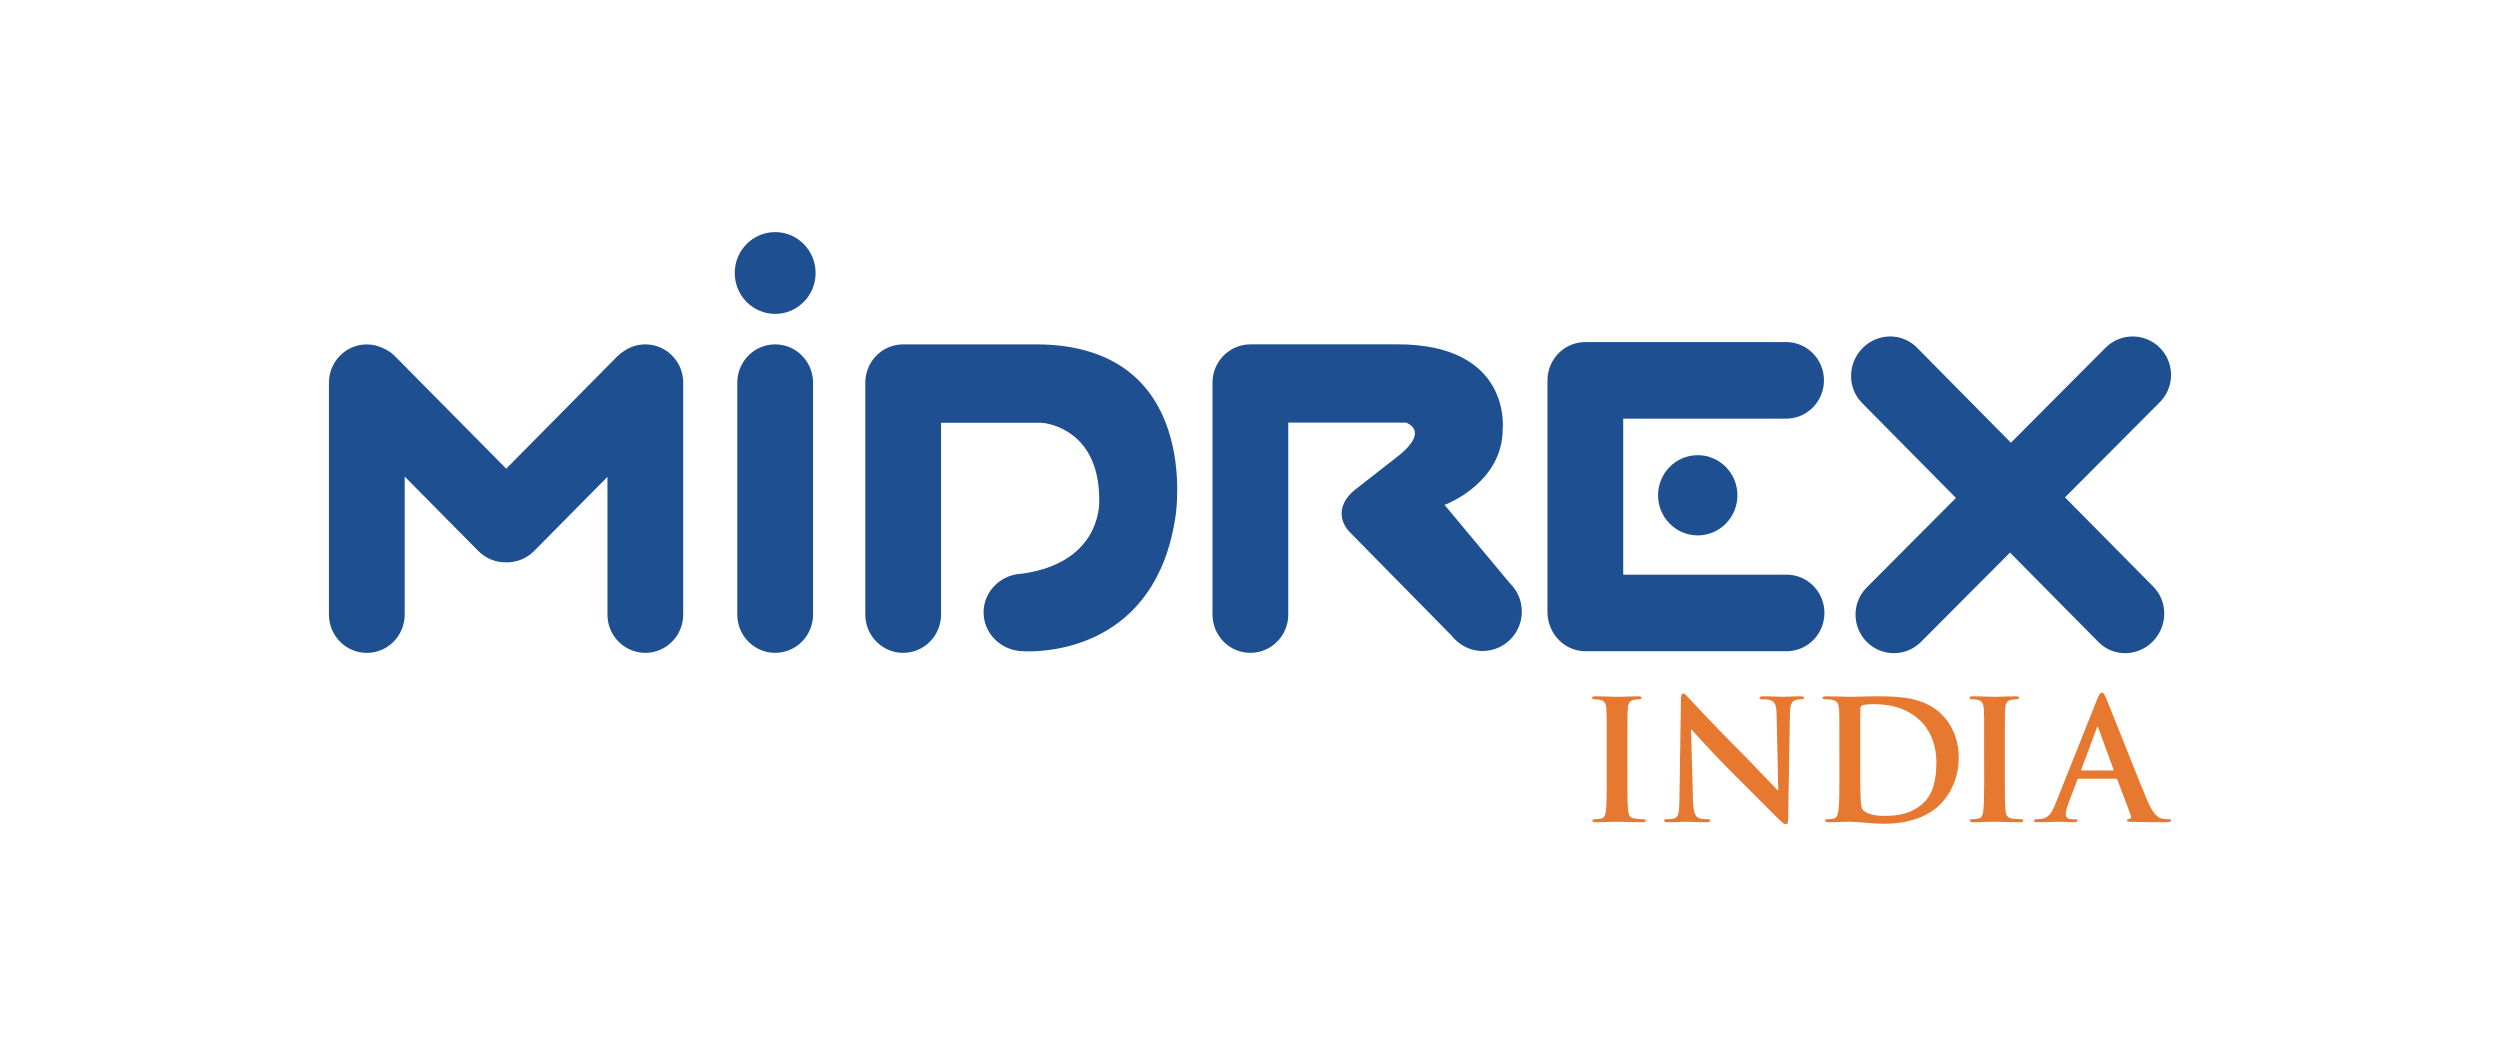 <?xml version="1.0" encoding="UTF-8"?> <svg xmlns="http://www.w3.org/2000/svg" height="80" viewBox="0 0 190 80" width="190"><g fill="none" fill-rule="evenodd"><path d="M164.148 26.43c1.089 1.094 1.134 2.84.136 3.988l-.136.147-7.208 7.236 6.713 6.787c1.125 1.14 1.105 3.004-.045 4.169-1.1 1.113-2.84 1.177-3.975.18l-.144-.137-6.728-6.805-6.767 6.791c-1.136 1.141-2.98 1.14-4.119-.002-1.09-1.096-1.138-2.842-.138-3.99l.136-.146 6.78-6.806-7.14-7.219c-1.124-1.138-1.105-3.004.042-4.167 1.104-1.114 2.845-1.178 3.98-.18l.144.136 7.153 7.235 7.193-7.22c1.138-1.142 2.982-1.14 4.123.002zm-115.103-.257c1.53 0 2.78 1.204 2.873 2.726l.006.185v17.622c0 1.609-1.289 2.911-2.879 2.911-1.528 0-2.779-1.204-2.873-2.726l-.005-.185V36.24l-5.568 5.629c-.521.527-1.19.814-1.871.862l-.205.007-.05-.004-.05.004c-.683 0-1.367-.24-1.916-.718l-.16-.151-5.59-5.652V46.71c0 1.608-1.29 2.91-2.88 2.91-1.527 0-2.777-1.204-2.871-2.726L25 46.71V29.086c0-1.608 1.288-2.911 2.878-2.911.426 0 .826.099 1.19.266.284.116.553.278.796.488l.178.166 8.431 8.525 8.43-8.525c.158-.16.33-.293.512-.409.464-.323 1.025-.513 1.63-.513zm46.037.005v-.01h11.01c8.831-.048 8.112 6.429 8.112 6.429.003 3.536-3.192 5.234-4.15 5.663l-.268.112 4.96 5.95c.56.546.913 1.307.913 2.155 0 1.657-1.336 2.998-2.985 2.998-.601 0-1.154-.184-1.621-.491l-.171-.121-.077-.064c-.116-.095-.225-.197-.325-.307l-.145-.17-7.658-7.783c-.965-.92-1.03-2.241.296-3.314l.166-.127 3.231-2.524c1.985-1.636.9-2.276.56-2.423l-.09-.034h-8.932v14.59c0 1.608-1.289 2.91-2.879 2.91-1.529 0-2.779-1.204-2.873-2.726l-.006-.184V29.083c0-1.607 1.289-2.91 2.88-2.91zm-36.17-.005c1.53 0 2.78 1.204 2.874 2.726l.005.185v17.622c0 1.609-1.288 2.911-2.878 2.911-1.53 0-2.78-1.204-2.873-2.726l-.006-.185V29.084c0-1.609 1.288-2.911 2.879-2.911zm9.801 0h10.131c12.552.086 10.502 13.023 10.502 13.023-1.472 10.14-9.88 10.351-11.414 10.304l-.24-.012c-1.633-.056-2.94-1.356-2.94-2.948 0-1.53 1.208-2.785 2.753-2.93l.187-.012c5.647-.8 5.858-4.82 5.852-5.519l-.003-.104c0-4.83-3.262-5.677-4.14-5.818l-.215-.026H71.52v14.575c0 1.609-1.288 2.911-2.878 2.911-1.528 0-2.778-1.204-2.872-2.726l-.006-.185V29.084c0-1.547 1.191-2.81 2.696-2.906l.182-.005.062.006.008-.005 10.131-.001zm67.032-.176c1.589 0 2.876 1.304 2.876 2.91 0 1.547-1.19 2.811-2.694 2.906l-.182.006h-12.38v11.854h12.413c1.59 0 2.878 1.304 2.878 2.911 0 1.546-1.192 2.81-2.696 2.905l-.182.005h-15.27c-1.202 0-2.23-.746-2.661-1.805-.122-.283-.201-.59-.229-.911l-.01-.244V28.908c0-1.546 1.193-2.81 2.696-2.906l.182-.005zm-6.717 8.597c1.665 0 3.015 1.365 3.015 3.048s-1.35 3.048-3.015 3.048c-1.664 0-3.015-1.366-3.015-3.048s1.35-3.048 3.015-3.048zM58.913 17.64c1.697 0 3.073 1.392 3.073 3.108s-1.376 3.107-3.073 3.107-3.073-1.391-3.073-3.107 1.375-3.108 3.073-3.108z" fill="#1d4f91"></path><path d="M127.917 52.704c.08 0 .15.054.237.143l1.408 1.5c.605.636 1.38 1.442 2.177 2.246l.82.824c.904.922 2.333 2.445 2.528 2.63h.063l-.126-5.685c-.013-.772-.127-1.012-.43-1.14-.19-.074-.494-.074-.67-.074-.152 0-.203-.038-.203-.114 0-.101.14-.114.329-.114l.428.005c.414.008.776.026 1.001.031l.1.001c.126 0 .528-.03 1.058-.036l.182-.001c.165 0 .29.013.29.114 0 .076-.074.114-.227.114-.125 0-.226 0-.379.037-.354.101-.455.368-.468 1.076l-.138 7.988c0 .278-.05.392-.165.392-.111 0-.23-.089-.345-.196l-.613-.596-3.74-3.75c-1.187-1.215-2.274-2.439-2.471-2.648h-.04l.14 5.317c.026.988.19 1.316.443 1.405.16.057.336.078.5.086l.157.003c.14 0 .216.025.216.1 0 .102-.114.128-.291.128l-.456-.004c-.489-.009-.827-.028-1.033-.033l-.187.002c-.225.01-.72.035-1.258.035-.165 0-.279-.013-.279-.127 0-.061.05-.09.134-.098l.07-.003c.164 0 .391-.013.568-.064.329-.1.38-.468.392-1.57l.114-7.493c0-.254.038-.431.164-.431zm19.719 1.658c.63.66 1.226 1.71 1.226 3.216 0 1.595-.67 2.81-1.379 3.532-.58.594-1.897 1.494-4.235 1.494-.924 0-2.062-.153-2.694-.153l-.43.01c-.36.012-.826.029-1.163.029-.165 0-.254-.039-.254-.127 0-.05.033-.085.124-.097l.08-.004c.188 0 .34-.026.454-.052.253-.05.316-.328.366-.695.053-.443.062-1.211.063-2.13l-.004-4.866c-.003-.238-.008-.392-.017-.539l-.004-.073c-.025-.43-.126-.633-.543-.722-.06-.015-.162-.026-.272-.032l-.221-.006c-.14 0-.215-.025-.215-.113 0-.09.088-.114.278-.114.596 0 1.291.03 1.687.036l.134.002c.349 0 1.017-.03 1.694-.037h.697c1.515.01 3.373.13 4.628 1.441zM124.49 52.92c.165 0 .266.025.266.101 0 .08-.049.113-.133.122l-.07.004c-.126 0-.227.013-.378.038-.308.058-.42.237-.458.596l-.028.55c-.008.365-.008.948-.008 2.26l.002 3.37c.004.701.015 1.267.05 1.63.037.341.125.569.505.62.176.025.455.051.644.051.14 0 .203.038.203.101 0 .088-.102.127-.24.127l-.667-.007c-.57-.011-1.058-.032-1.306-.032l-.43.01c-.36.012-.826.029-1.163.029-.165 0-.253-.039-.253-.127 0-.05.032-.085.122-.097l.08-.004c.19 0 .341-.026.456-.052.252-.05.328-.265.366-.632l.027-.303c.022-.341.03-.789.034-1.314V54.67c-.004-.374-.01-.562-.023-.763-.025-.43-.152-.646-.43-.71-.093-.025-.197-.039-.3-.045l-.155-.005c-.127 0-.203-.025-.203-.126 0-.076.102-.101.304-.101l.635.012c.306.009.622.02.853.024l.156.002c.316 0 1.061-.038 1.542-.038zm28.685 0c.164 0 .266.025.266.101 0 .08-.049.113-.133.122l-.07.004c-.126 0-.228.013-.38.038-.306.058-.419.237-.457.596l-.023.4c-.007.201-.01.46-.01.91v4.87c.004.701.015 1.267.049 1.63.037.341.125.569.505.62.177.025.455.051.645.051.139 0 .202.038.202.101 0 .088-.1.127-.24.127l-.666-.007c-.57-.011-1.058-.032-1.306-.032l-.43.01c-.36.012-.827.029-1.164.029-.164 0-.253-.039-.253-.127 0-.05.032-.085.123-.097l.08-.004c.189 0 .341-.026.455-.052.252-.05.329-.265.366-.632.048-.399.06-1.061.063-1.885l-.006-5.272c-.004-.22-.01-.364-.02-.514-.024-.43-.15-.646-.429-.71-.092-.025-.196-.039-.3-.045l-.155-.005c-.127 0-.202-.025-.202-.126 0-.076.101-.101.303-.101l.635.012c.306.009.622.02.853.024l.156.002c.316 0 1.063-.038 1.543-.038zm6.564-.279c.098 0 .168.084.265.291l.05.114c.305.697 2.327 5.861 3.137 7.785.48 1.14.847 1.317 1.113 1.38.127.025.253.04.368.046l.163.005c.102 0 .165.013.165.1 0 .082-.073.114-.342.124l-.532.003c-.502 0-1.27-.004-2.098-.024l-.175-.01c-.127-.01-.205-.029-.205-.092 0-.076.052-.101.177-.114.09-.025.177-.139.114-.29l-1.011-2.685c-.025-.063-.064-.088-.127-.088h-2.82c-.047 0-.073.014-.093.053l-.703 1.859c-.127.316-.19.62-.19.771 0 .228.114.393.506.393h.19c.151 0 .19.025.19.1 0 .103-.077.127-.216.127-.303 0-.685-.02-1.022-.031l-.318-.006c-.14 0-.834.037-1.492.037-.165 0-.24-.024-.24-.126 0-.06.032-.09.097-.098l.055-.003c.113 0 .29-.013.391-.026.582-.075.822-.506 1.075-1.138l3.174-7.95c.152-.368.227-.507.354-.507zm-17.377.873l-.22.007c-.244.013-.526.044-.603.083-.113.05-.151.114-.151.252l-.01.949v4.11c.004.851.013 1.445.023 1.625l.013.264c.017.282.05.593.125.698.166.24.659.506 1.657.506 1.29 0 2.15-.252 2.909-.911.809-.696 1.062-1.849 1.062-3.152 0-1.607-.67-2.645-1.214-3.165-1.164-1.114-2.604-1.266-3.591-1.266zm17.062 1.722c-.04 0-.064.063-.077.114l-1.162 3.114c-.013.05 0 .089.05.089h2.327c.063 0 .075-.038.063-.076l-1.138-3.127c-.013-.05-.026-.114-.063-.114z" fill="#e6782f"></path></g></svg> 